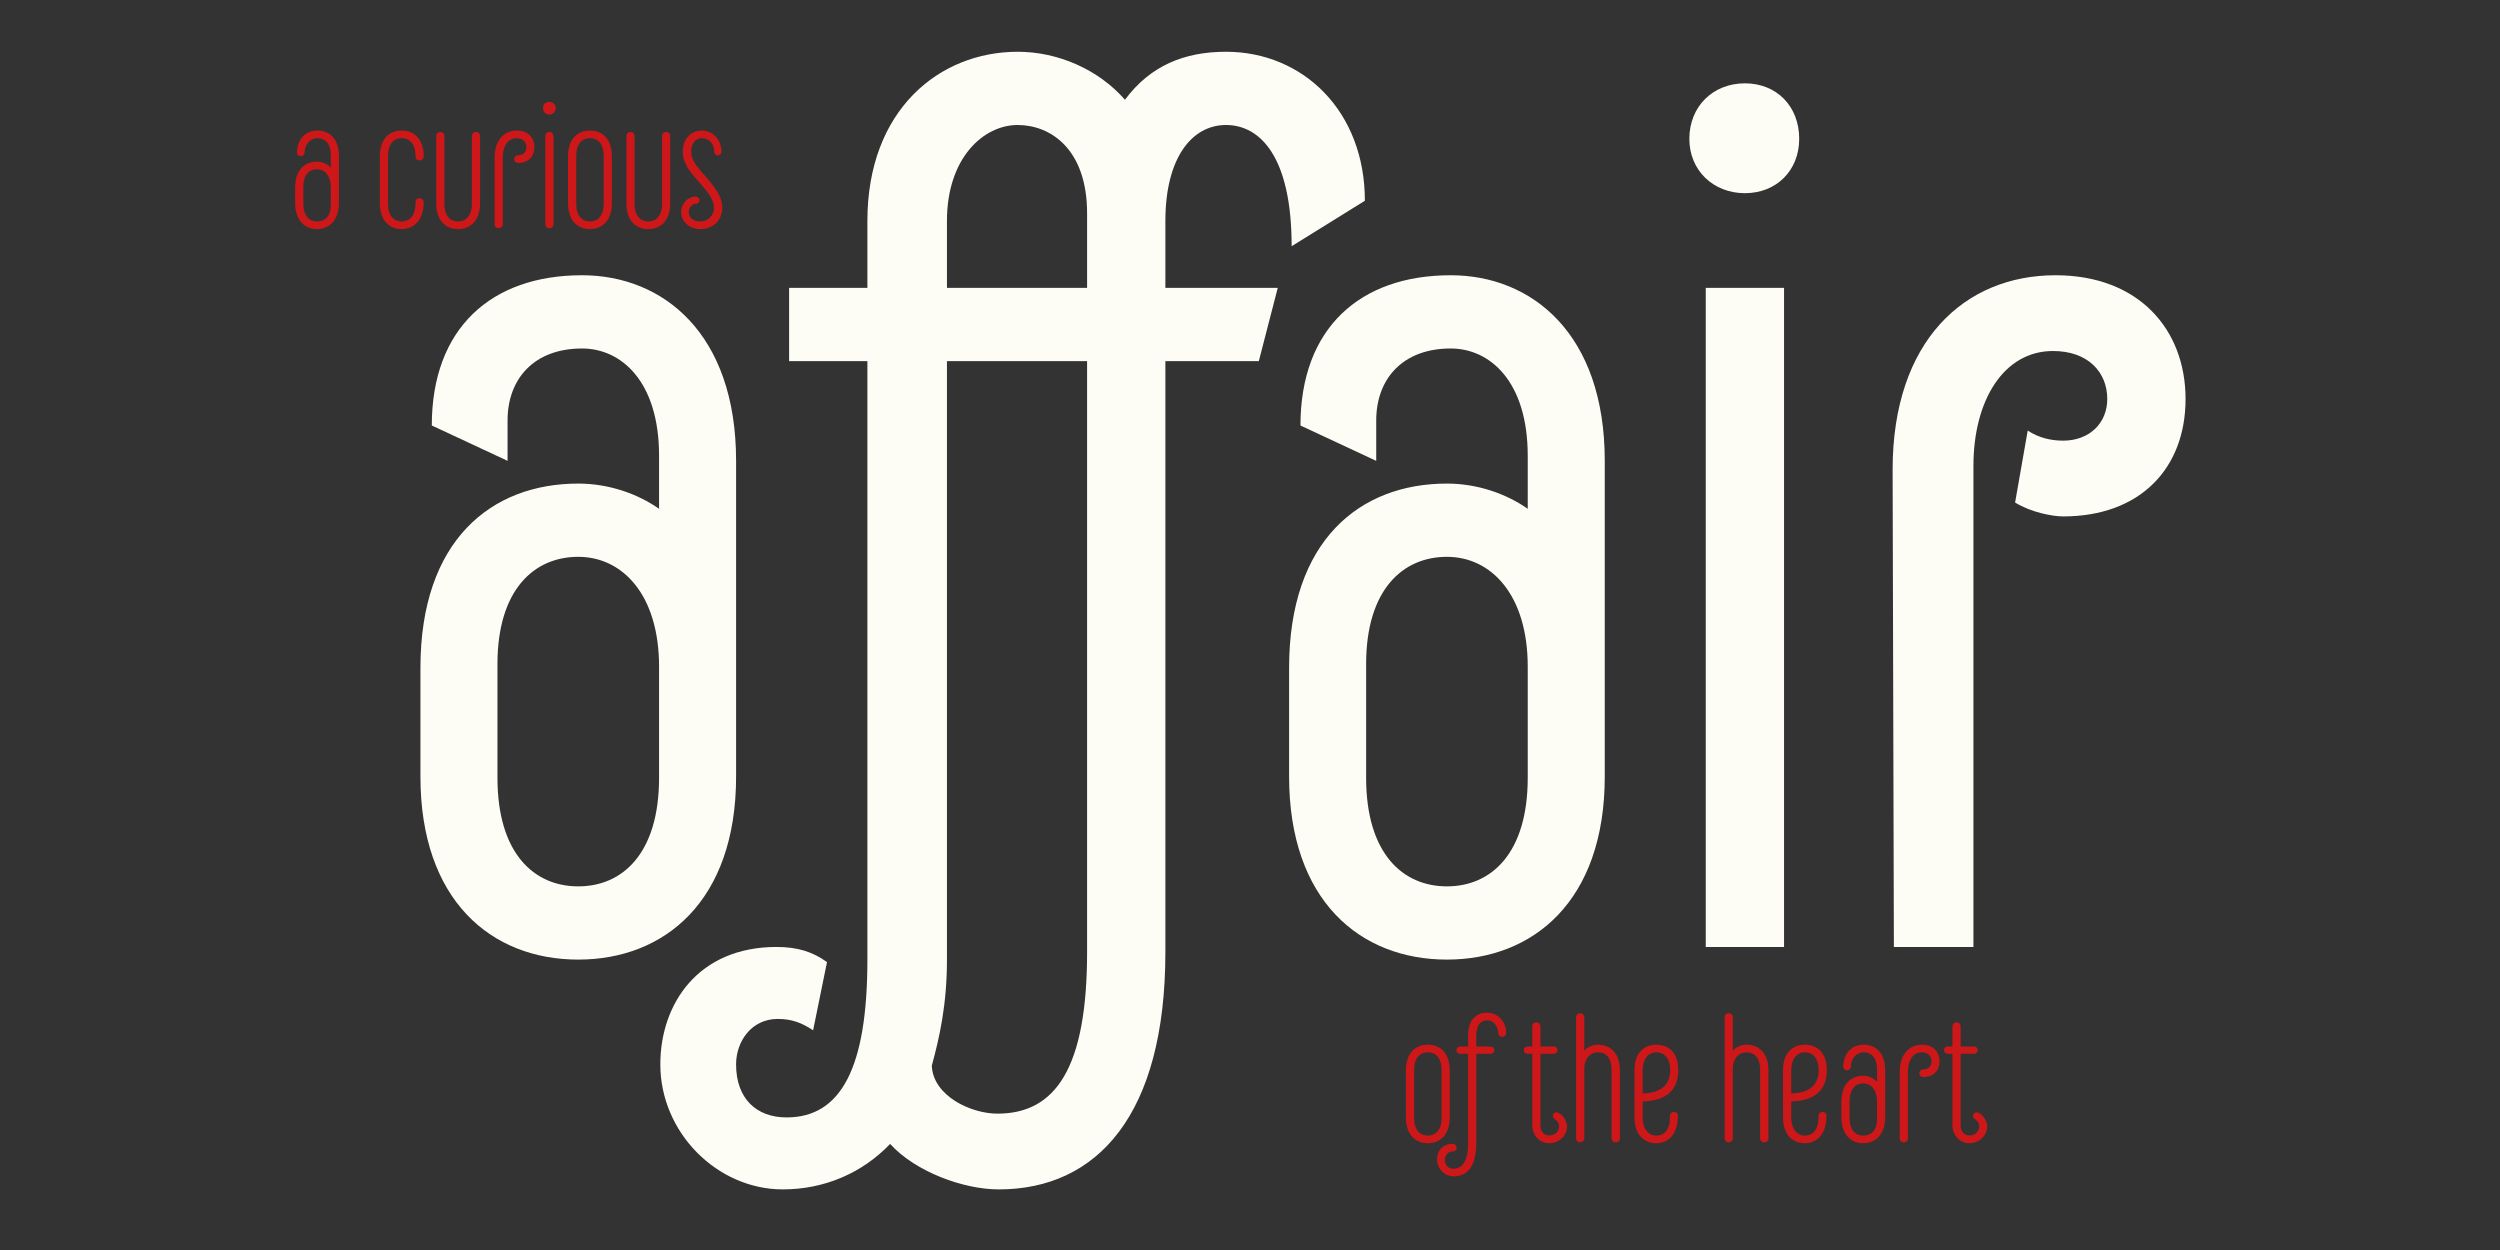 <?xml version="1.0" encoding="UTF-8"?>
<svg xmlns="http://www.w3.org/2000/svg" id="a" viewBox="0 0 990 495">
  <rect x="0" y="0" width="990" height="495" fill="#333333" stroke="none"/>
  <path d="M125.736,51.696c4.752,0,8.497,3.24,8.497,10.226v18.361c0,7.129-3.96,10.44-8.713,10.44s-8.641-3.312-8.641-10.44v-6.049c0-7.057,3.888-10.225,8.641-10.225,2.16,0,4.032.864,5.473,2.376v-4.681c.072-4.824-2.232-6.984-5.257-6.984s-5.112,2.736-5.112,5.616c0,.864-.648,1.513-1.512,1.513s-1.512-.648-1.512-1.513c0-3.744,2.232-8.641,8.137-8.641ZM130.993,74.307c0-4.824-2.448-7.272-5.473-7.272s-5.4,2.16-5.4,7.057v6.48c0,4.968,2.376,7.128,5.4,7.128s5.473-1.8,5.473-6.624v-6.769Z" fill="#cd1719"></path>
  <path d="M166.128,63.506c-.936,0-1.584-.648-1.584-1.584v-.145c0-4.896-2.448-7.057-5.473-7.057s-5.4,2.16-5.4,6.984v19.01c0,4.824,2.376,6.984,5.4,6.984s5.473-2.16,5.473-7.128v-.433c0-.936.648-1.656,1.584-1.656s1.656.721,1.656,1.656c0,7.129-3.96,10.585-8.713,10.585s-8.641-3.24-8.641-10.225v-18.649c0-6.984,3.888-10.153,8.641-10.153s8.713,3.169,8.713,10.226c0,.936-.72,1.584-1.656,1.584Z" fill="#cd1719"></path>
  <path d="M190.104,80.499c0,7.057-3.96,10.225-8.713,10.225s-8.641-3.168-8.641-10.225v-26.643c0-.936.72-1.584,1.656-1.584s1.584.648,1.584,1.584v26.787c0,4.896,2.376,7.056,5.4,7.056s5.473-2.16,5.473-7.056v-26.787c0-.936.72-1.584,1.656-1.584s1.584.648,1.584,1.584v26.643Z" fill="#cd1719"></path>
  <path d="M203.639,63.002c0-.864.648-1.513,1.512-1.513,2.088,0,3.312-1.368,3.312-3.24,0-1.944-1.44-3.528-3.96-3.528-3.312,0-5.4,3.24-5.4,7.489v26.57c0,.936-.72,1.584-1.656,1.584s-1.584-.648-1.584-1.584v-26.283c0-7.128,3.888-10.801,8.785-10.801,4.536,0,6.984,2.881,6.984,6.553,0,3.744-2.376,6.265-6.48,6.265-.864,0-1.512-.648-1.512-1.512Z" fill="#cd1719"></path>
  <path d="M217.534,40.319c1.44,0,2.52,1.08,2.52,2.521s-1.08,2.521-2.52,2.521-2.52-1.08-2.52-2.521,1.08-2.521,2.52-2.521ZM215.95,53.929c0-.936.648-1.656,1.584-1.656s1.656.721,1.656,1.656v34.852c0,.936-.72,1.584-1.656,1.584s-1.584-.648-1.584-1.584v-34.852Z" fill="#cd1719"></path>
  <path d="M242.303,61.85v18.649c0,6.984-3.889,10.225-8.713,10.225-4.752,0-8.641-3.24-8.641-10.225v-18.649c0-6.984,3.888-10.153,8.641-10.153,4.824,0,8.713,3.169,8.713,10.153ZM239.063,80.715v-19.01c0-4.824-2.376-6.984-5.473-6.984-3.024,0-5.4,2.16-5.4,6.984v19.01c0,4.824,2.376,6.984,5.4,6.984,3.096,0,5.473-2.16,5.473-6.984Z" fill="#cd1719"></path>
  <path d="M265.415,80.499c0,7.057-3.96,10.225-8.713,10.225s-8.641-3.168-8.641-10.225v-26.643c0-.936.72-1.584,1.656-1.584s1.584.648,1.584,1.584v26.787c0,4.896,2.376,7.056,5.4,7.056s5.473-2.16,5.473-7.056v-26.787c0-.936.72-1.584,1.656-1.584s1.584.648,1.584,1.584v26.643Z" fill="#cd1719"></path>
  <path d="M284.278,61.562c-.792,0-1.44-.648-1.44-1.44,0-3.168-2.088-5.4-4.825-5.4-2.52,0-4.32,2.017-4.32,5.4,0,3.312,2.304,5.904,5.544,9.577,4.32,4.896,6.769,8.353,6.769,12.529,0,5.4-3.96,8.496-8.712,8.496-4.321,0-7.561-3.024-7.561-6.696,0-3.384,2.592-6.192,5.761-6.192.792,0,1.512.647,1.512,1.44s-.648,1.439-1.44,1.439c-1.584,0-2.808,1.513-2.808,3.385,0,2.088,1.872,3.6,4.537,3.6,2.88,0,5.4-2.088,5.4-5.472,0-3.024-2.016-5.761-5.833-10.081-3.816-4.248-6.48-7.488-6.48-12.025,0-5.4,3.384-8.425,7.632-8.425s7.705,3.673,7.705,8.425c0,.792-.648,1.44-1.44,1.44Z" fill="#cd1719"></path>
  <path d="M260.993,180.5c0-29.5-15-42.5-30.5-42.5-19,0-29.5,12-29.5,28.5v16l-30-14c0-38.5,23.5-59.5,59.5-59.5,32,0,61,23,61,73.5v125c0,49.5-28.5,72.5-62.5,72.5-34.5,0-62.5-23.5-62.5-72.5v-43c0-50.5,28-73,62.5-73,12,0,23.5,4,32,10v-21ZM260.993,264c0-28.5-14.5-43.5-32-43.5s-32,13-32,42.5v45c0,30,14.5,43,32,43s32-13,32-43v-44Z" fill="#fefdf5"></path>
  <path d="M352.491,453c-11,11.5-26,18-42.5,18-26,0-48.5-22.5-48.5-49.5,0-24,15-46.5,46-46.5,8.5,0,14.5,2,20,6l-5.5,27c-4.5-3-8.5-4.5-14-4.5-10.5,0-16.5,9-16.5,18,0,13.5,8,21,20,21,21.5,0,32-19.5,32-62.5v-237h-31v-29h31v-26.5c0-44,28.5-67,59.5-67,16,0,32,7,42.5,19,10-13.5,23.5-19,40-19,30.5,0,55,23.5,55,59l-29,18c0-35.5-12.5-48-26-48s-24,13-24,38v26.5h44.5l-7.5,29h-37v234c0,64.5-27,94-66,94-14,0-33-7-43-18ZM374.991,380c0,18-3,31-6,42,.5,12,15.5,19,26,19,23,0,35.5-18,35.5-64v-234h-55.5v237ZM430.491,114v-29.5c0-25.5-14.5-35-27.5-35-13.5,0-28,13-28,38v26.5h55.5Z" fill="#fefdf5"></path>
  <path d="M604.984,180.5c0-29.5-15-42.5-30.5-42.5-19,0-29.5,12-29.5,28.5v16l-30-14c0-38.5,23.5-59.5,59.5-59.5,32,0,61,23,61,73.5v125c0,49.5-28.5,72.5-62.5,72.5-34.5,0-62.5-23.5-62.5-72.5v-43c0-50.5,28-73,62.5-73,12,0,23.5,4,32,10v-21ZM604.984,264c0-28.5-14.5-43.5-32-43.5s-32,13-32,42.5v45c0,30,14.5,43,32,43s32-13,32-43v-44Z" fill="#fefdf5"></path>
  <path d="M690.983,33c12.5,0,21.5,9,21.5,22,0,12.5-9,21.5-21.5,21.5s-22-9-22-21.5c0-13,9.5-22,22-22ZM706.483,375h-31V114h31v261Z" fill="#fefdf5"></path>
  <path d="M865.48,158c0,27.5-18,46.5-48.5,46.5-4,0-12.5-1.5-19-5.5l5-28.5c4.5,3,9.5,4,14,4,10.5,0,17.5-7,17.5-16.5,0-10.5-7.5-19-21.5-19-19.5,0-31.5,19.5-31.5,45.5v190.5h-31.5l-.5-189c0-51,28.5-77,64.5-77,33,0,51.5,21.5,51.5,49Z" fill="#fefdf5"></path>
  <path d="M574.104,423.846v18.649c0,6.984-3.888,10.225-8.712,10.225-4.753,0-8.642-3.24-8.642-10.225v-18.649c0-6.984,3.889-10.153,8.642-10.153,4.824,0,8.712,3.169,8.712,10.153ZM570.864,442.711v-19.01c0-4.824-2.376-6.984-5.472-6.984-3.024,0-5.401,2.16-5.401,6.984v19.01c0,4.824,2.377,6.984,5.401,6.984,3.096,0,5.472-2.16,5.472-6.984Z" fill="#cd1719"></path>
  <path d="M584.616,417.293v35.139c0,9.146-3.24,13.466-9.145,13.394-3.457-.072-6.409-3.024-6.409-6.696,0-3.24,2.089-6.192,6.192-6.192.864,0,1.585.647,1.585,1.512s-.648,1.512-1.513,1.512c-1.944,0-3.168,1.656-3.168,3.24,0,2.089,1.224,3.601,3.24,3.601,3.816,0,5.977-2.952,5.977-10.369v-35.139h-3.169c-.792,0-1.439-.648-1.439-1.44s.647-1.439,1.439-1.439h3.169v-4.537c0-6.12,3.312-8.856,7.488-8.856s7.561,3.385,7.561,8.064c0,.864-.72,1.513-1.584,1.513s-1.44-.576-1.512-1.44c-.145-2.376-1.513-5.112-4.465-5.112-2.448,0-4.248,1.872-4.248,5.977v4.393h5.688c.792,0,1.44.647,1.44,1.439s-.648,1.44-1.44,1.44h-5.688Z" fill="#cd1719"></path>
  <path d="M606.789,406.492c0-.937.648-1.656,1.585-1.656s1.655.72,1.655,1.656v7.921h5.329c.792,0,1.44.647,1.44,1.439s-.648,1.44-1.44,1.44h-5.329v28.227c0,2.376,1.152,4.104,3.601,4.104,2.16,0,3.744-1.584,3.744-3.528,0-1.44-.647-2.16-1.439-2.736-.648-.433-1.009-.864-1.009-1.513,0-.863.721-1.368,1.368-1.368,1.513,0,4.249,2.521,4.249,5.689,0,3.384-3.097,6.552-6.985,6.552-3.815,0-6.769-3.096-6.769-7.057v-28.37h-1.943c-.792,0-1.44-.648-1.44-1.44s.648-1.439,1.44-1.439h1.943v-7.921Z" fill="#cd1719"></path>
  <path d="M638.184,423.63c0-4.896-2.377-6.913-5.4-6.913-2.881,0-5.401,2.232-5.401,6.553v27.507c0,.936-.72,1.584-1.655,1.584s-1.585-.648-1.585-1.584v-47.885c0-.936.648-1.656,1.585-1.656s1.655.721,1.655,1.656v13.178c1.44-1.513,3.24-2.377,5.401-2.377,4.752,0,8.712,3.169,8.712,10.226v26.858c0,.936-.647,1.584-1.728,1.584-.937,0-1.584-.648-1.584-1.584v-27.146Z" fill="#cd1719"></path>
  <path d="M661.295,441.991c0-.937.647-1.656,1.584-1.656s1.584.576,1.584,1.512c0,7.345-3.816,10.873-8.568,10.873s-8.642-3.24-8.642-10.225v-18.722c0-6.984,3.889-10.081,8.642-10.081s8.712,3.024,8.712,10.081c0,6.192-3.023,12.169-14.113,12.385v6.193c0,4.824,2.377,7.344,5.401,7.344s5.4-2.16,5.4-7.128v-.576ZM655.895,416.717c-3.024,0-5.401,2.448-5.401,7.272v9.001c8.642-.216,10.873-4.608,10.873-9.217,0-4.896-2.448-7.057-5.472-7.057Z" fill="#cd1719"></path>
  <path d="M697.006,423.63c0-4.896-2.377-6.913-5.4-6.913-2.881,0-5.401,2.232-5.401,6.553v27.507c0,.936-.72,1.584-1.655,1.584s-1.585-.648-1.585-1.584v-47.885c0-.936.648-1.656,1.585-1.656s1.655.721,1.655,1.656v13.178c1.44-1.513,3.24-2.377,5.401-2.377,4.752,0,8.712,3.169,8.712,10.226v26.858c0,.936-.647,1.584-1.728,1.584-.937,0-1.584-.648-1.584-1.584v-27.146Z" fill="#cd1719"></path>
  <path d="M720.118,441.991c0-.937.647-1.656,1.584-1.656s1.584.576,1.584,1.512c0,7.345-3.816,10.873-8.569,10.873s-8.641-3.24-8.641-10.225v-18.722c0-6.984,3.889-10.081,8.641-10.081s8.713,3.024,8.713,10.081c0,6.192-3.023,12.169-14.113,12.385v6.193c0,4.824,2.377,7.344,5.4,7.344s5.401-2.16,5.401-7.128v-.576ZM714.717,416.717c-3.023,0-5.4,2.448-5.4,7.272v9.001c8.642-.216,10.873-4.608,10.873-9.217,0-4.896-2.448-7.057-5.473-7.057Z" fill="#cd1719"></path>
  <path d="M738.046,413.692c4.752,0,8.496,3.24,8.496,10.226v18.361c0,7.129-3.96,10.44-8.712,10.44s-8.642-3.312-8.642-10.44v-6.049c0-7.057,3.889-10.225,8.642-10.225,2.16,0,4.032.864,5.472,2.376v-4.681c.072-4.824-2.231-6.984-5.256-6.984s-5.112,2.736-5.112,5.616c0,.864-.648,1.513-1.513,1.513s-1.512-.648-1.512-1.513c0-3.744,2.231-8.641,8.137-8.641ZM743.302,436.303c0-4.824-2.448-7.272-5.472-7.272s-5.401,2.16-5.401,7.057v6.48c0,4.968,2.377,7.128,5.401,7.128s5.472-1.8,5.472-6.624v-6.769Z" fill="#cd1719"></path>
  <path d="M760.077,424.998c0-.864.647-1.513,1.512-1.513,2.088,0,3.312-1.368,3.312-3.24,0-1.944-1.44-3.528-3.96-3.528-3.312,0-5.401,3.24-5.401,7.489v26.57c0,.936-.72,1.584-1.655,1.584s-1.585-.648-1.585-1.584v-26.283c0-7.128,3.889-10.801,8.785-10.801,4.536,0,6.984,2.881,6.984,6.553,0,3.744-2.376,6.265-6.48,6.265-.864,0-1.512-.648-1.512-1.512Z" fill="#cd1719"></path>
  <path d="M773.18,406.492c0-.937.648-1.656,1.585-1.656s1.655.72,1.655,1.656v7.921h5.329c.792,0,1.44.647,1.44,1.439s-.648,1.44-1.44,1.44h-5.329v28.227c0,2.376,1.152,4.104,3.601,4.104,2.16,0,3.744-1.584,3.744-3.528,0-1.44-.647-2.16-1.439-2.736-.648-.433-1.009-.864-1.009-1.513,0-.863.721-1.368,1.368-1.368,1.513,0,4.249,2.521,4.249,5.689,0,3.384-3.097,6.552-6.985,6.552-3.815,0-6.769-3.096-6.769-7.057v-28.37h-1.943c-.792,0-1.44-.648-1.44-1.44s.648-1.439,1.44-1.439h1.943v-7.921Z" fill="#cd1719"></path>
</svg>
